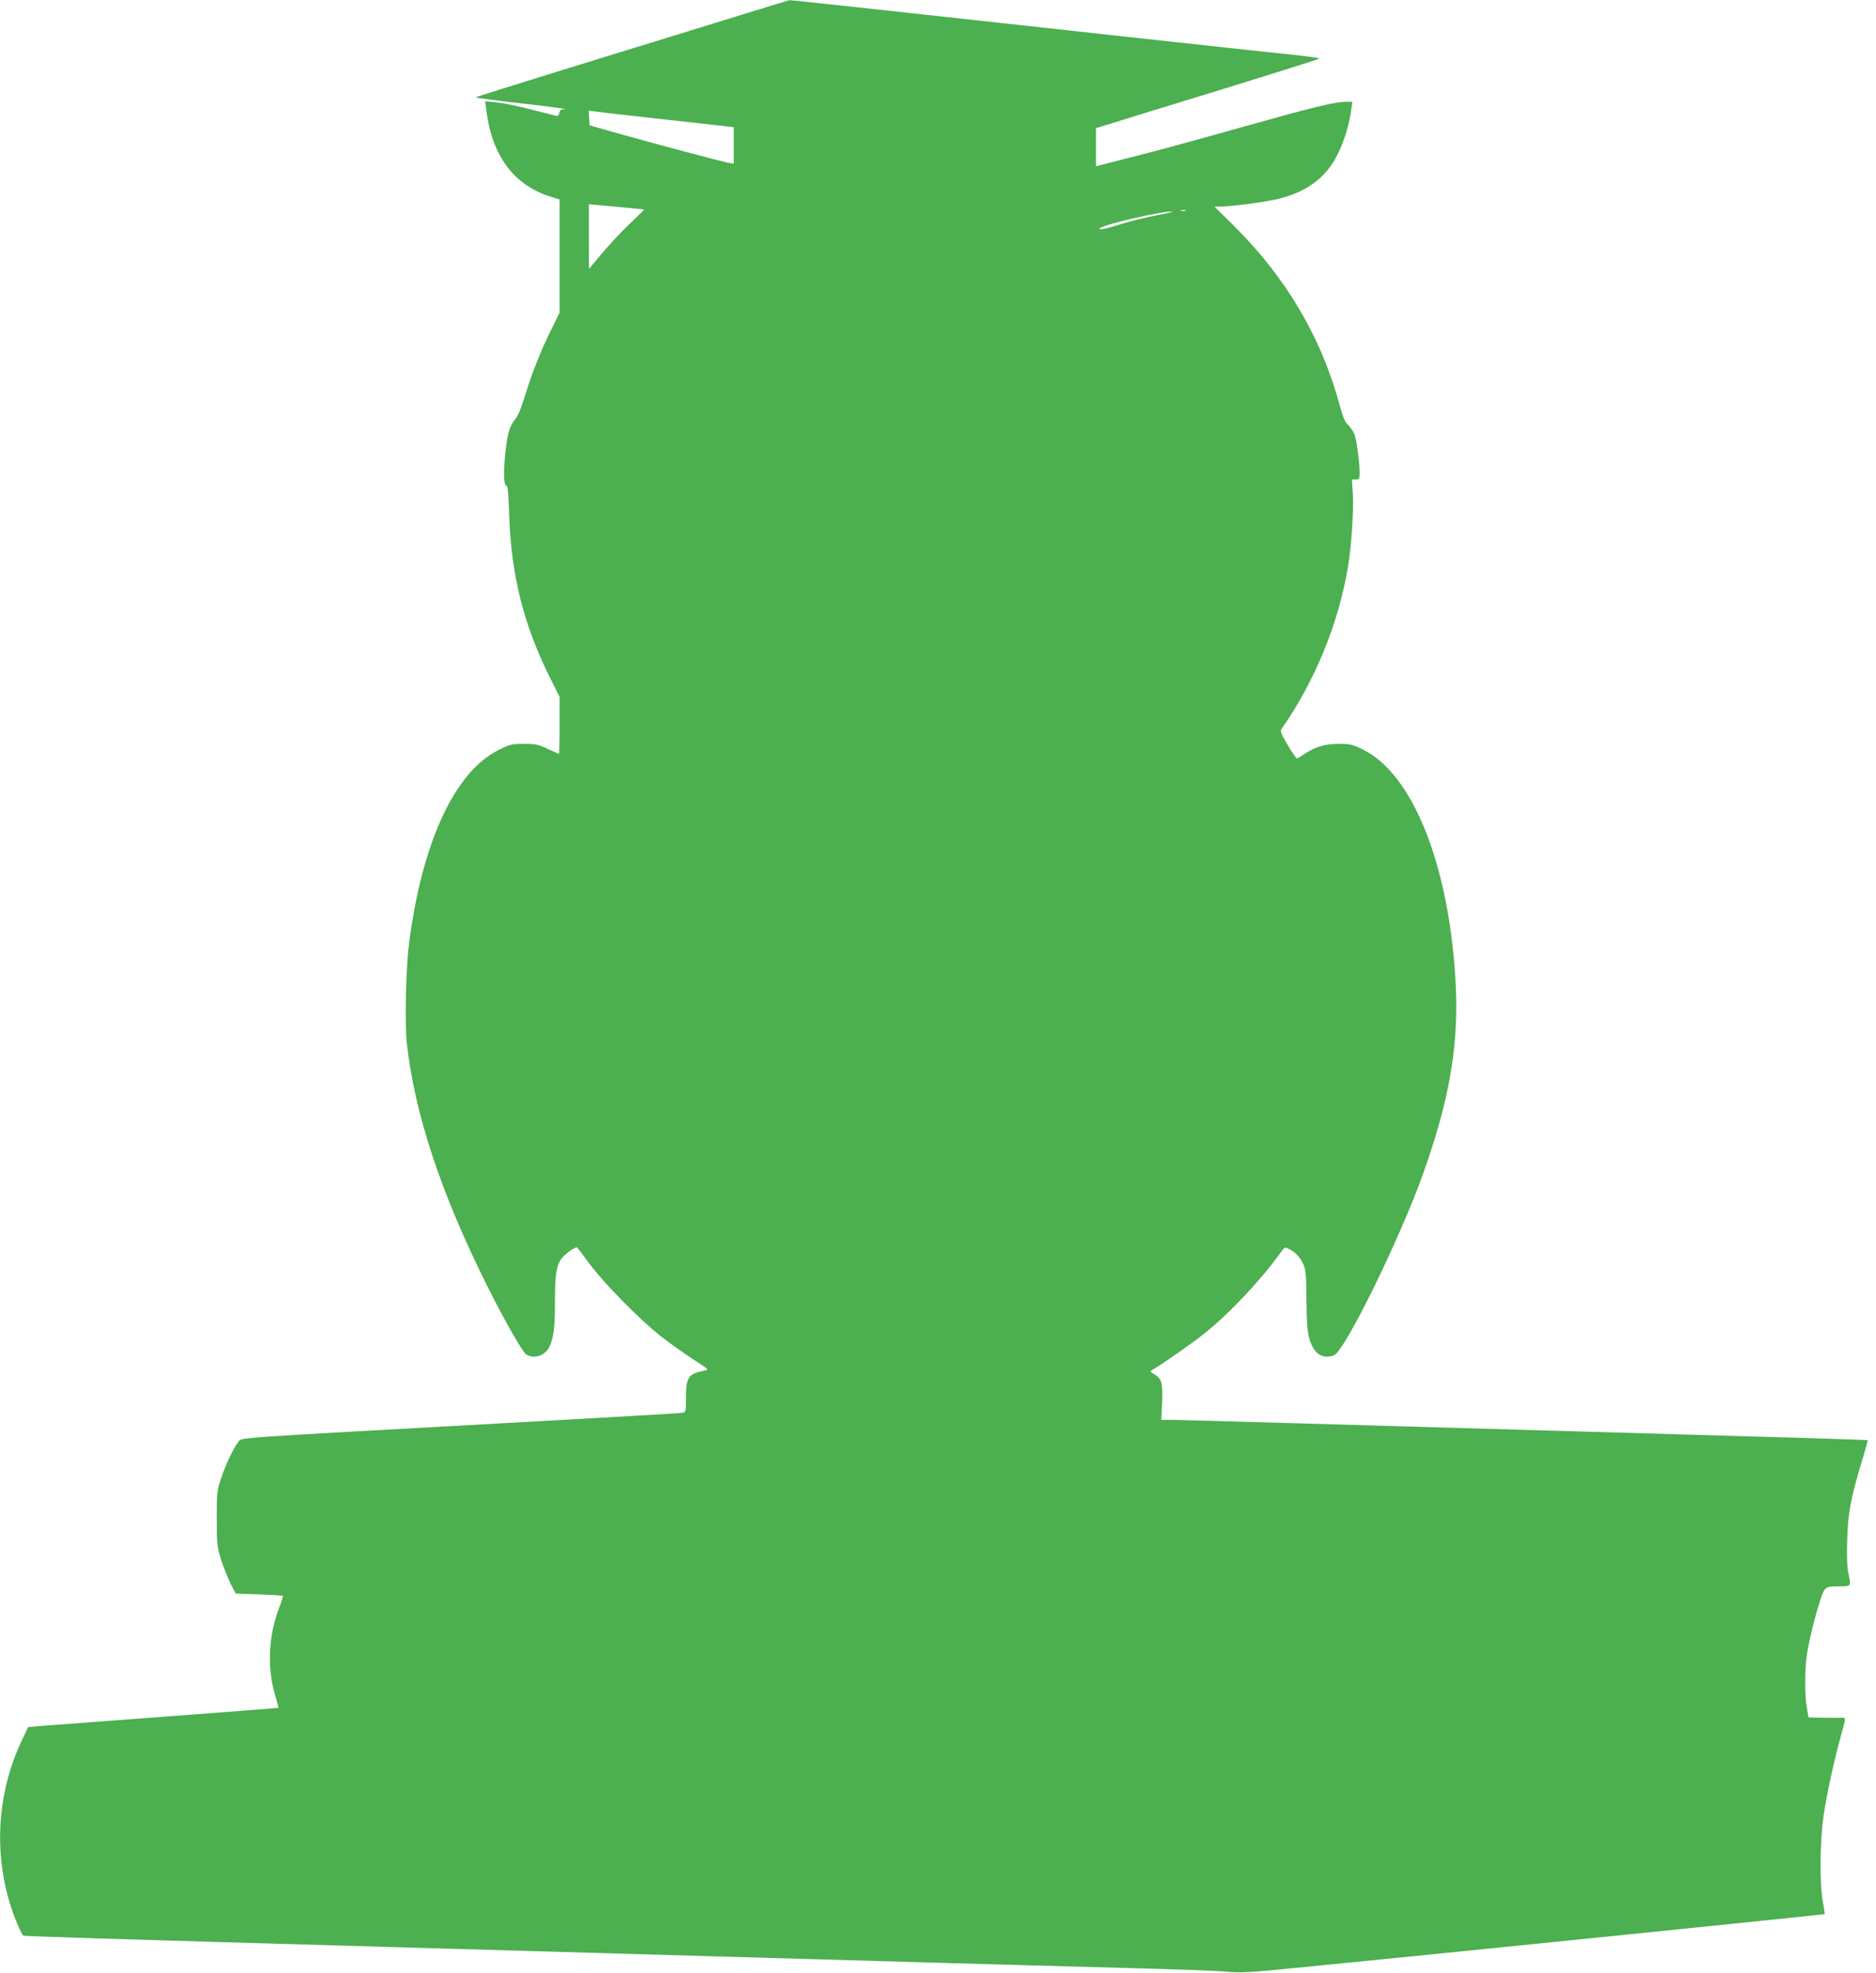 <?xml version="1.0" standalone="no"?>
<!DOCTYPE svg PUBLIC "-//W3C//DTD SVG 20010904//EN"
 "http://www.w3.org/TR/2001/REC-SVG-20010904/DTD/svg10.dtd">
<svg version="1.0" xmlns="http://www.w3.org/2000/svg"
 width="1217pt" height="1280pt" viewBox="0 0 1217 1280"
 preserveAspectRatio="xMidYMid meet">
<g transform="translate(0,1280) scale(0.1,-0.1)"
fill="#4caf50" stroke="none">
<path d="M4103 12486 c-557 -171 -1014 -314 -1017 -317 -3 -3 124 -20 282 -38
250 -28 336 -41 279 -41 -9 0 -17 -10 -19 -22 -2 -14 -9 -22 -18 -20 -8 2 -84
21 -168 43 -83 21 -184 42 -223 45 l-72 7 8 -58 c36 -295 179 -487 418 -561
l57 -18 0 -367 0 -367 -75 -153 c-45 -94 -95 -217 -126 -314 -59 -184 -61
-188 -94 -234 -30 -41 -43 -86 -55 -194 -15 -124 -13 -227 4 -227 10 0 14 -40
19 -187 13 -395 94 -718 267 -1063 l60 -120 0 -185 c0 -102 -2 -185 -4 -185
-2 0 -35 15 -72 32 -61 29 -79 33 -155 33 -79 0 -91 -3 -163 -39 -285 -141
-497 -595 -582 -1251 -21 -163 -29 -518 -15 -650 50 -457 221 -974 518 -1569
107 -216 231 -434 256 -451 47 -33 123 -9 150 47 29 61 37 121 37 294 0 198
11 253 62 301 32 30 77 58 83 51 1 -2 38 -50 81 -108 96 -128 324 -360 459
-466 55 -44 149 -110 208 -149 108 -70 108 -70 75 -76 -102 -19 -118 -43 -118
-171 0 -93 -1 -98 -22 -102 -13 -3 -522 -32 -1133 -66 -1828 -101 -1726 -94
-1748 -122 -31 -37 -83 -147 -113 -238 -27 -80 -28 -94 -28 -260 0 -162 2
-182 27 -263 15 -48 43 -118 61 -156 l35 -68 151 -5 c82 -3 152 -7 155 -9 2
-3 -9 -39 -25 -80 -68 -177 -78 -385 -27 -559 14 -47 24 -86 23 -88 -2 -1
-334 -27 -737 -57 -404 -30 -768 -58 -811 -61 l-76 -7 -45 -96 c-172 -369
-182 -803 -26 -1178 17 -40 35 -75 39 -78 8 -5 420 -18 2580 -80 1611 -46
2620 -75 3300 -95 371 -11 938 -26 1260 -35 322 -8 626 -19 675 -25 79 -8 142
-5 500 31 737 72 3368 340 3372 343 1 1 -4 38 -12 81 -22 122 -19 391 5 559
21 142 70 367 115 526 30 108 30 109 3 108 -13 -1 -66 -1 -119 0 l-97 2 -11
63 c-14 81 -14 247 0 340 13 89 51 245 86 354 30 90 32 93 120 93 82 0 82 0
65 78 -10 47 -12 112 -9 222 4 171 24 277 96 515 22 71 38 131 37 133 -3 3
-435 16 -2221 67 -484 14 -1186 34 -1560 45 -373 11 -707 20 -741 20 l-61 0 5
99 c6 137 -1 167 -45 194 -33 19 -34 22 -18 31 73 43 256 171 335 234 168 134
369 348 505 537 20 27 21 27 50 12 41 -21 71 -54 92 -102 14 -33 17 -73 18
-230 2 -147 6 -203 19 -249 29 -98 84 -135 160 -107 70 27 430 761 579 1181
178 500 236 862 207 1285 -49 739 -281 1306 -598 1463 -68 33 -83 37 -156 37
-90 0 -152 -18 -224 -66 -24 -16 -46 -29 -50 -28 -4 0 -30 39 -59 87 -46 79
-50 89 -37 107 214 308 366 677 428 1045 23 133 39 376 32 478 l-6 92 25 0
c23 0 25 4 25 43 0 74 -20 217 -35 253 -8 19 -26 45 -40 58 -19 17 -33 50 -51
116 -119 446 -348 836 -687 1173 l-129 127 39 0 c71 0 295 30 376 50 188 47
312 140 386 292 41 83 75 194 87 289 l7 49 -42 0 c-62 0 -204 -33 -521 -122
-576 -161 -649 -181 -872 -238 l-228 -58 0 123 0 124 108 33 c59 19 385 119
724 223 340 105 618 192 618 196 0 3 -91 15 -202 27 -112 11 -594 64 -1073
116 -478 53 -1159 127 -1513 166 -353 38 -646 70 -650 69 -4 0 -462 -141
-1019 -313z m220 -462 l437 -49 0 -118 0 -119 -34 6 c-49 9 -491 127 -711 189
l-190 54 -3 48 -3 48 33 -5 c18 -3 230 -28 471 -54z m-145 -583 c2 -1 -37 -39
-86 -86 -76 -72 -164 -168 -251 -275 l-20 -25 -1 210 0 210 178 -16 c97 -10
178 -17 180 -18z m3515 -8 c-7 -2 -21 -2 -30 0 -10 3 -4 5 12 5 17 0 24 -2 18
-5z m-185 -29 c-70 -13 -169 -37 -220 -53 -115 -36 -163 -46 -154 -33 14 23
387 110 471 110 17 0 -27 -10 -97 -24z"/>
</g>
</svg>
